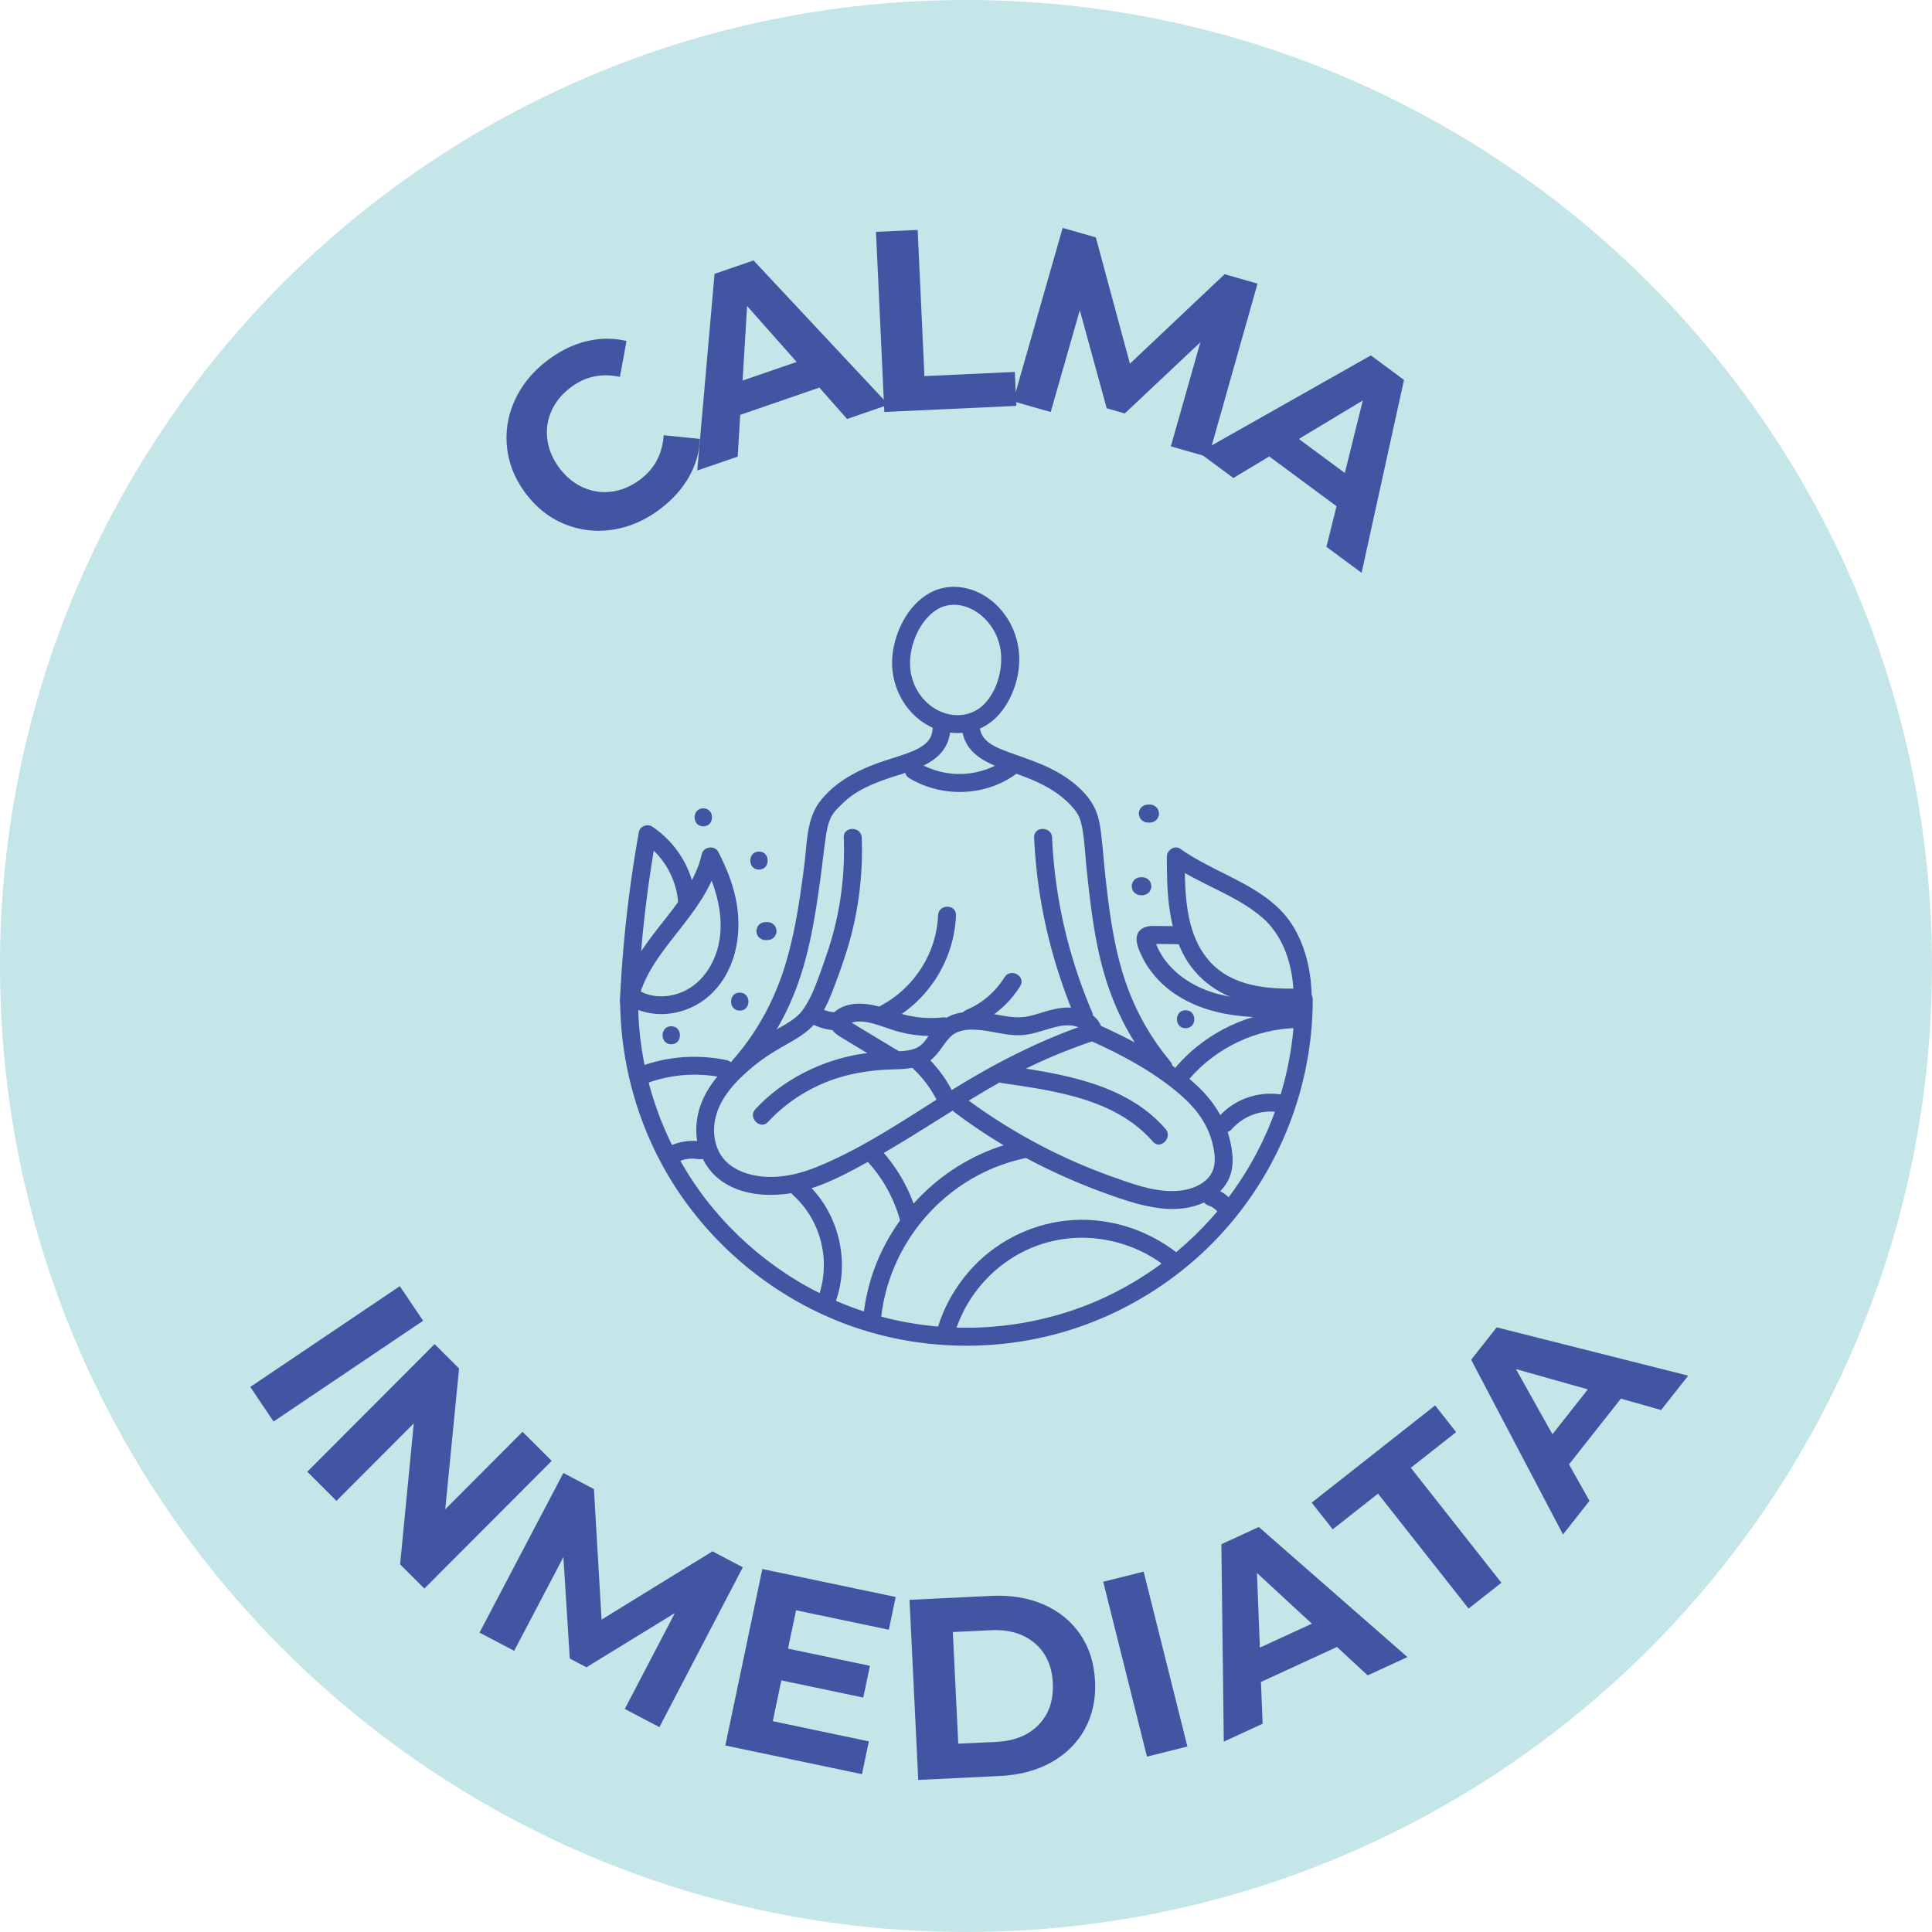 <svg xmlns="http://www.w3.org/2000/svg" width="1080" height="1080" version="1.0" viewBox="0 0 810 810"><defs><clipPath id="a"><path d="M405 0C181.324 0 0 181.324 0 405s181.324 405 405 405 405-181.324 405-405S628.676 0 405 0m0 0"/></clipPath><clipPath id="b"><path d="M259.582 415h291v150h-291Zm0 0"/></clipPath><clipPath id="c"><path d="M259.582 355H310v71h-50.418Zm0 0"/></clipPath><clipPath id="d"><path d="M259.582 346H292v77h-32.418Zm0 0"/></clipPath></defs><g clip-path="url(#a)"><path fill="#c5e6e8" d="M-81-81h972v972H-81z"/></g><g clip-path="url(#b)"><path fill="#4155a3" d="M259.988 419.02c.067 29.949 9.344 59.59 26.77 83.992 17.09 23.937 41.133 42.343 68.758 52.468 28.437 10.418 60.203 11.504 89.328 3.243 28.047-7.953 53.511-24.547 72.082-47.028 19.062-23.074 30.636-51.543 33-81.39.297-3.754.437-7.52.445-11.285.008-4.844-7.516-4.852-7.527 0-.059 28.523-8.91 56.425-25.399 79.714-15.894 22.461-38.761 40.024-64.601 49.489-27.258 9.988-57.395 11.168-85.328 3.246-26.793-7.598-50.809-23.446-68.575-44.867-17.875-21.551-28.863-48.688-31.007-76.606-.282-3.652-.41-7.312-.422-10.976-.008-4.844-7.532-4.852-7.524 0"/></g><path fill="#4155a3" d="M417.805 286.996c-1.66 3.887-3.953 7.734-7.504 10.168-3.703 2.54-8.27 3.23-12.63 2.25-9.003-2.023-15.39-10.41-16.07-19.48-.624-8.352 3.094-18.184 9.84-23.442 6.875-5.355 15.813-2.832 21.493 2.938 7.683 7.804 8.449 18.629 4.488 28.465-.758 1.886.828 4.132 2.629 4.628 2.148.59 3.867-.734 4.629-2.628 4.672-11.606 3.246-24.457-4.895-34.106-7.246-8.594-19.445-12.797-29.828-7.27-9.719 5.172-15.562 17.715-15.937 28.325-.426 12.043 6.507 24.011 17.816 28.605 6.351 2.582 13.695 2.59 19.894-.422 5.856-2.843 10.063-8.351 12.57-14.234.794-1.867.555-4.031-1.35-5.145-1.583-.925-4.345-.53-5.145 1.348"/><path fill="#4155a3" d="M403.277 304.86c.848 12.515 12.883 15.956 22.871 19.535 9.41 3.367 18.211 7.39 24.547 15.27.055.065.14.155.422.585.2.3.399.602.582.91.211.356.403.719.59 1.086.082.156.156.317.23.477.465 1.011-.128-.364.098.246.637 1.703 1.024 3.476 1.317 5.27.824 5.113 1.097 10.984 1.671 16.386 1.563 14.668 3.235 29.473 7.352 43.684 4.453 15.39 11.969 29.539 22.246 41.824 1.305 1.558 3.973 1.347 5.32 0 1.543-1.543 1.309-3.758 0-5.32-8.628-10.313-15.144-22.247-19.257-35.043-4.407-13.727-6.246-28.047-7.829-42.325-.66-5.976-1.062-11.98-1.796-17.945-.496-3.996-1.164-7.934-3.098-11.52-4.02-7.468-12.125-13.062-19.625-16.515-6.082-2.797-12.469-4.676-18.668-7.137-4.324-1.715-9.098-4.3-9.45-9.469-.323-4.804-7.85-4.84-7.523 0M353.75 351.172c.52 13.18-.855 26.312-4.176 39.078-1.59 6.117-3.699 12.063-5.828 18.008-1.84 5.129-3.816 10.297-6.93 14.808-2.738 3.965-7.386 6.336-11.464 8.657-4.57 2.597-8.86 5.316-12.993 8.574-8.695 6.851-17.285 15.691-19.722 26.879-2.32 10.664 1 21.789 10.152 28.148 9.563 6.637 22.867 6.668 33.762 3.906 9.578-2.425 18.754-7.39 27.36-12.12 10.253-5.641 20.163-11.876 30.081-18.083 10.258-6.414 20.504-12.906 31.23-18.523 10.926-5.715 22.31-10.45 33.997-14.367 4.57-1.532 2.61-8.801-2-7.254-20.028 6.71-38.543 16.055-56.492 27.097-18.864 11.606-37.442 24.766-58.04 33.176-8.898 3.637-18.816 5.676-28.32 3.176-4.941-1.297-9.633-3.93-12.332-8.398-2.3-3.801-3.015-8.36-2.496-12.747 1.262-10.59 9.645-18.785 17.555-25.105 3.972-3.172 8.238-5.68 12.64-8.195 4.13-2.36 8.532-4.88 11.68-8.524 4.035-4.675 6.441-10.656 8.59-16.37 2.305-6.15 4.527-12.368 6.277-18.7a141.3 141.3 0 0 0 4.992-43.121c-.191-4.828-7.718-4.852-7.523 0"/><path fill="#4155a3" d="M462.04 431.605c-1.063-4.726-5.415-7.675-9.915-8.703-5.277-1.203-10.316.07-15.375 1.625-2.66.813-5.367 1.715-8.156 1.918-3.106.22-6.188-.246-9.23-.789-5.657-1.008-11.286-2.062-17.012-.996-5.43 1.008-9.2 4.23-12.329 8.613-1.27 1.778-2.441 3.762-4.203 5.122-2.015 1.55-4.726 2.039-7.195 2.238-5.395.441-10.758.289-16.137 1.035a78.3 78.3 0 0 0-15.437 3.758c-11.461 4.078-22.035 10.644-30.336 19.594-3.29 3.543 2.02 8.878 5.324 5.32 6.586-7.106 14.711-12.664 23.66-16.375 9.446-3.918 19.18-5.38 29.336-5.637 4.848-.129 10.137-.48 14.3-3.25 4.017-2.668 5.794-6.984 9.075-10.312 3.242-3.286 8.281-3.325 12.578-2.895 5.614.563 11.09 2.328 16.785 2.137 6.223-.211 11.7-3.14 17.77-4 2.992-.422 8.434 0 9.238 3.597 1.059 4.723 8.317 2.727 7.258-2"/><path fill="#4155a3" d="M395.57 426.531c-4.972.524-10.054.293-14.945-.781-5.46-1.2-10.55-3.77-16.098-4.602-3.093-.464-6.285-.562-9.32.32-2.86.833-6.309 2.65-7.164 5.75-1.32 4.813 3.906 7.227 7.234 9.262 5.82 3.551 11.66 7.063 17.508 10.563 4.168 2.496 7.957-4.008 3.8-6.496a2420 2420 0 0 1-19.12-11.55 225 225 0 0 1-1.621-1c-.176-.11-.383-.302-.578-.36-.754-.223.296-.657.168.582-.172.633-.34 1.265-.512 1.902.406-.926 2.351-1.531 3.797-1.73 1.844-.254 3.789-.051 5.597.328 3.832.8 7.461 2.367 11.207 3.476 6.418 1.903 13.395 2.559 20.047 1.864 2.02-.211 3.762-1.579 3.762-3.762 0-1.871-1.73-3.977-3.762-3.766M400.316 466.418a236 236 0 0 0 40.41 24.402c7.32 3.48 14.82 6.61 22.442 9.371 7.816 2.829 15.816 5.598 24.121 6.473 7.246.766 15.203-.39 21.262-4.691 2.957-2.098 5.36-4.758 6.804-8.102 1.618-3.738 1.641-7.695 1.098-11.664-1.48-10.805-6.941-20.062-14.937-27.36-11.86-10.82-26.399-18.695-40.965-25.195-1.856-.828-4.047-.539-5.149 1.348-.941 1.605-.515 4.316 1.348 5.148 12.328 5.504 24.621 11.938 35.203 20.407 7.938 6.347 14.172 13.28 16.527 23.441 1.137 4.91 1.567 10.344-2.265 14.188-4.54 4.554-11.531 5.539-17.66 5.07-7.493-.57-14.856-3.29-21.89-5.785a234 234 0 0 1-20.36-8.305 236.3 236.3 0 0 1-42.192-25.242c-1.625-1.223-4.203-.262-5.144 1.351-1.13 1.922-.285 3.922 1.347 5.145"/><path fill="#4155a3" d="M488.633 473.29c-16.453-18.942-43.113-23.036-66.563-26.466-2.007-.293-4.043.5-4.629 2.63-.484 1.769.606 4.331 2.63 4.628 22.109 3.23 47.69 6.625 63.241 24.531 3.18 3.66 8.485-1.68 5.32-5.324M312.543 449.71a114.4 114.4 0 0 0 21.52-35.987c5.136-13.856 7.535-28.485 9.582-43.059.886-6.293 1.554-12.61 2.433-18.898.524-3.766 1.219-7.387 2.883-10.09.863-1.403 1.676-2.235 3.101-3.66 1.336-1.336 2.989-2.868 4.313-3.875 4.043-3.059 8.738-5.141 13.465-6.899 11.187-4.16 27.183-6.344 28.582-20.914.195-2.027-1.871-3.762-3.762-3.762-2.2 0-3.57 1.73-3.765 3.762-.43 4.488-4.364 6.961-8.172 8.555-5.16 2.164-10.664 3.492-15.895 5.488-8.89 3.395-17.375 8.145-23.219 15.867-5.433 7.176-5.25 17.383-6.336 25.907-1.808 14.222-3.859 28.578-8.03 42.328-4.466 14.738-11.829 28.355-22.02 39.918-3.192 3.625 2.109 8.964 5.32 5.32M433.57 351.164c1.168 26.477 7.274 52.383 17.711 76.715.801 1.867 3.547 2.285 5.145 1.351 1.933-1.128 2.156-3.273 1.351-5.148-9.886-23.05-15.578-47.863-16.683-72.918-.211-4.82-7.739-4.848-7.524 0"/><path fill="#4155a3" d="M381.223 326.25c13.734 8.23 31.882 7.738 44.851-1.824 1.633-1.203 2.453-3.262 1.348-5.149-.942-1.609-3.5-2.562-5.145-1.351-10.902 8.039-25.62 8.8-37.257 1.828-4.165-2.496-7.954 4.008-3.797 6.496M340.898 429.574c3.739 1.75 7.692 2.64 11.829 2.41 4.816-.273 4.847-7.8 0-7.527-2.774.156-5.497-.195-8.028-1.383-1.84-.86-4.058-.512-5.148 1.352-.957 1.633-.5 4.281 1.347 5.148M400.371 459.781c-2.879-6.46-7.11-12.242-12.246-17.105-3.512-3.324-8.844 1.984-5.32 5.324 4.718 4.46 8.425 9.645 11.066 15.582.828 1.856 3.531 2.293 5.149 1.348 1.914-1.118 2.18-3.285 1.351-5.149M373.137 428.074c16.281-8.605 26.972-25.949 27.668-44.3.183-4.844-7.34-4.837-7.524 0-.597 15.789-10.015 30.44-23.941 37.804-4.281 2.266-.485 8.762 3.797 6.496M407.375 430.57c8.445-3.554 15.445-9.312 20.332-17.097 2.578-4.118-3.93-7.895-6.5-3.797-3.754 5.98-9.293 10.887-15.832 13.64-1.871.79-3.215 2.489-2.629 4.63.488 1.761 2.746 3.417 4.629 2.624"/><g clip-path="url(#c)"><path fill="#4155a3" d="M267.262 420.871c2.148-11.523 9.55-20.824 16.617-29.812 7.379-9.395 14.957-19.13 17.629-31.04-2.293.301-4.586.598-6.875.899 6.484 12.531 10.582 27.77 4.597 41.312-2.617 5.922-7.09 11.04-13.109 13.625-5.512 2.364-12.02 2.645-17.433-.117-4.305-2.199-8.114 4.293-3.797 6.496 11.285 5.758 25.328 2.692 34.054-6.261 9.32-9.555 11.985-23.47 10.04-36.313-1.2-7.918-4.192-15.457-7.856-22.539-1.465-2.828-6.18-2.21-6.879.899-2.566 11.445-10.168 20.668-17.242 29.687-7.336 9.356-14.77 19.2-17.004 31.164-.371 1.996.555 4.059 2.629 4.625 1.832.504 4.254-.617 4.629-2.625"/></g><g clip-path="url(#d)"><path fill="#4155a3" d="M267.484 418.574a527 527 0 0 1 7.63-67.808l-5.528 2.25c8.601 5.757 14.184 15.57 14.762 25.902.265 4.816 7.793 4.848 7.523 0a41.79 41.79 0 0 0-18.488-32.402c-1.895-1.266-5.11-.07-5.524 2.25a543 543 0 0 0-7.902 69.808c-.23 4.84 7.297 4.828 7.527 0"/></g><path fill="#4155a3" d="M369.297 553.566c2.422-25.683 17.992-48.75 40.73-60.82 6.328-3.36 13.075-5.754 20.07-7.277 4.731-1.031 2.731-8.285-2-7.258-27.617 6.016-50.538 25.766-60.874 52.012-2.95 7.488-4.696 15.34-5.45 23.343-.191 2.028 1.864 3.762 3.762 3.762 2.195 0 3.57-1.73 3.762-3.762M506.82 505.508c1.805.562 3.438 1.86 4.461 3.656 1.008 1.762 3.406 2.367 5.149 1.348 1.773-1.035 2.363-3.38 1.347-5.145-1.972-3.457-5.168-5.937-8.957-7.113-1.937-.606-4.101.71-4.625 2.625-.554 2.02.68 4.023 2.625 4.629M400.598 557.973c4.082-12.88 12.98-24.04 24.504-31.075 12.191-7.441 26.918-9.738 40.847-6.605 8.063 1.816 15.805 5.27 22.324 10.39 1.598 1.258 3.766 1.56 5.32 0 1.305-1.3 1.61-4.058 0-5.32-13.097-10.289-29.964-15.418-46.6-13.605-15.817 1.719-30.5 9.457-40.907 21.512-5.738 6.652-10.086 14.32-12.742 22.703-1.469 4.625 5.793 6.605 7.254 2M270.914 454.215c10.16-3.723 21.07-4.688 31.691-2.504 4.727.973 6.747-6.277 2-7.254-11.906-2.45-24.257-1.687-35.69 2.5-4.513 1.656-2.563 8.93 2 7.258"/><path fill="#4155a3" d="M364.242 487.605c6.535 7.247 11.098 15.95 13.485 25.399 1.183 4.691 8.441 2.707 7.253-2-2.703-10.715-8.023-20.524-15.418-28.719-3.25-3.605-8.558 1.73-5.32 5.32M284.64 486.938c2.442-1.114 5.255-1.454 7.891-.981 2 .356 4.055-.543 4.63-2.629.5-1.82-.618-4.27-2.63-4.629-4.797-.855-9.258-.281-13.691 1.742-1.848.84-2.3 3.52-1.348 5.145 1.11 1.902 3.29 2.2 5.149 1.351M332.559 501.129c11.793 10.633 15.957 27.902 10.449 42.77-.707 1.906.789 4.124 2.629 4.628 2.101.578 3.918-.715 4.625-2.629 6.375-17.195 1.222-37.824-12.383-50.09-3.586-3.234-8.922 2.07-5.32 5.32M498.574 452.406c11.383-13.222 28.051-21.168 45.524-21.422 4.836-.07 4.851-7.593 0-7.523-19.336.281-38.211 8.95-50.844 23.625-3.145 3.652 2.152 8.996 5.32 5.32M516.352 473.496c5.285-6.039 13.511-8.82 21.347-6.86 4.7 1.176 6.703-6.077 2-7.257-10.304-2.578-21.636.762-28.668 8.793-3.18 3.633 2.121 8.976 5.32 5.324"/><path fill="#4155a3" d="M544.79 414.414c-13.24.43-28.192-.789-37.595-11.316-10.543-11.809-10.449-29.118-10.468-43.973-1.883 1.086-3.774 2.168-5.657 3.25 12.043 8.527 26.97 12.652 38.196 22.379 10.246 8.883 13.582 23.422 13.086 36.52-.188 4.84 7.336 4.831 7.523 0 .434-11.407-1.93-23.813-8.102-33.551-6.543-10.317-17.921-16.164-28.515-21.47-6.305-3.155-12.625-6.292-18.395-10.374-2.386-1.695-5.66.582-5.656 3.246.016 13.758.285 27.957 6.656 40.492 5.696 11.211 15.992 18.293 28.168 20.848 6.82 1.43 13.817 1.7 20.758 1.473 4.832-.157 4.852-7.684 0-7.524"/><path fill="#4155a3" d="M542.148 418.75c-12.664.578-26.105.816-38-4.254-4.738-2.02-9.164-4.906-12.785-8.578-1.68-1.703-3.152-3.543-4.394-5.586-.637-1.05-1.239-2.144-1.727-3.27a21 21 0 0 1-.637-1.66c-.25-.73-.125-2.007-.699-.98l-1.347 1.351q-.915-.067.128-.054l1.711.023q1.71.02 3.418.043l6.84.082c4.84.063 4.844-7.465 0-7.523-3.703-.047-7.41-.106-11.113-.137-3.496-.031-6.953 1.371-7.016 5.414-.043 2.84 1.582 6.07 2.844 8.543 1.32 2.578 3.027 4.961 4.91 7.16 8.344 9.742 20.79 14.653 33.227 16.328 8.18 1.102 16.418 1 24.64.625 4.825-.222 4.852-7.746 0-7.527M294.86 346.434c4.843 0 4.85-7.524 0-7.524-4.84 0-4.848 7.524 0 7.524M478.262 375.32h.672c.96 0 1.976-.418 2.66-1.101.363-.34.625-.746.777-1.211.234-.45.344-.93.324-1.45-.043-.972-.363-1.984-1.101-2.66-.739-.675-1.64-1.101-2.66-1.101h-.672c-.965 0-1.977.418-2.664 1.101-.364.34-.625.747-.774 1.211-.238.45-.347.93-.324 1.45.043.972.36 1.98 1.098 2.66.738.676 1.644 1.101 2.664 1.101M281.426 437.797c4.84 0 4.847-7.524 0-7.524-4.844 0-4.852 7.524 0 7.524M497.07 431.078c4.844 0 4.848-7.523 0-7.523-4.84 0-4.847 7.523 0 7.523M310.148 423.688c4.844 0 4.848-7.528 0-7.528-4.84 0-4.851 7.527 0 7.527M321.793 386.602h-.895a3.87 3.87 0 0 0-2.66 1.101 2.8 2.8 0 0 0-.777 1.211q-.356.675-.324 1.45c.043.972.36 1.984 1.101 2.66.735.675 1.64 1.101 2.66 1.101h.895c.965 0 1.977-.418 2.66-1.102a2.8 2.8 0 0 0 .777-1.21c.235-.45.344-.93.325-1.45-.043-.972-.364-1.98-1.102-2.66-.734-.676-1.64-1.101-2.66-1.101M318.21 364.566c4.84 0 4.849-7.527 0-7.527-4.843 0-4.85 7.527 0 7.527M482.137 337.332h-.899c-.96 0-1.976.422-2.656 1.106q-.552.509-.781 1.21-.353.67-.324 1.45c.046.972.363 1.98 1.105 2.66.734.672 1.64 1.101 2.656 1.101h.899c.96 0 1.976-.421 2.66-1.101a2.85 2.85 0 0 0 .777-1.211q.353-.675.324-1.45c-.043-.976-.363-1.984-1.101-2.66-.738-.675-1.64-1.105-2.66-1.105M276.586 213.539q-9.234 6.938-19.734 8.531c-6.993 1.055-13.688.277-20.094-2.328-6.414-2.613-11.875-6.914-16.375-12.906q-6.733-8.982-7.813-19.328-1.076-10.343 3.391-19.953 4.47-9.61 13.781-16.61 7.874-5.904 16.282-7.906 8.42-1.997 16.64-.063l-2.765 15.047c-7.637-1.656-14.48-.21-20.532 4.328-3.738 2.805-6.46 6.125-8.172 9.97q-2.56 5.766-1.703 12.03.845 6.252 5.047 11.86 4.218 5.612 9.985 8.172 5.764 2.563 12.015 1.718 6.246-.855 11.86-5.062 9.076-6.811 9.843-18.578l15.203 1.547c-.242 5.687-1.804 11.054-4.687 16.093q-4.314 7.549-12.172 13.438m0 0"/><path fill="#4155a3" d="m343.515 162.501-33.172 11.422-1.063 17.516-16.953 5.828 7.25-82.453 16.344-5.625 56.578 60.484-17.36 5.985Zm-9.516-10.75-20.766-23.453-1.906 31.25Zm0 0"/><path fill="#4155a3" d="m367.262 97.202 17.469-.797 2.844 61.28 37.89-1.75.657 14.235-55.36 2.547Zm0 0"/><path fill="#4155a3" d="m490.882 187.148 12.375-43.64-31.687 29.827-7.578-2.172-11.281-41.109-12.204 42.688-15.765-4.5 20.781-72.688 13.906 3.969 14.297 52.953 39.703-37.516 13.797 3.953-20.562 72.735Zm0 0"/><path fill="#4155a3" d="m560.35 212.238-28.218-20.875-15.031 9.047-14.407-10.656 72.047-40.75 13.89 10.281-17.78 80.89-14.75-10.921Zm3.47-13.937 7.546-30.407-26.828 16.141ZM167.622 539.232l9.766 14.5-62.688 42.25-9.766-14.5ZM231.309 612.488l-53.39 53.515-10.172-10.14 5.734-59.11-32.422 32.5-12.234-12.219 53.39-53.515 10.25 10.219-5.797 59.03 32.407-32.484ZM261.944 716.484l21-40.203-37.078 22.734-6.985-3.671-2.672-42.532-20.64 39.297-14.531-7.625 35.156-66.922 12.812 6.735 3.203 54.734 46.5-28.625 12.72 6.688-34.97 67.015ZM364.268 730.07l-2.89 13.75-57.282-12.015 15.516-73.984 55.906 11.718-2.875 13.735-38.89-8.157-3.376 16.079 34.344 7.203-2.797 13.312-34.344-7.203-3.578 17.11ZM381.322 670.74l34.313-1.655q12.294-.591 21.953 3.64 9.654 4.22 15.312 12.5 5.654 8.268 6.204 19.594.546 11.332-4.282 20.11c-3.218 5.843-7.898 10.484-14.031 13.921q-9.207 5.144-21.5 5.735l-34.312 1.656Zm36.407 59.548q11.326-.545 17.75-7.188 6.435-6.64 5.921-17.422-.515-10.779-7.578-16.765-7.048-5.983-18.375-5.438l-15.968.766 2.28 46.812ZM462.525 663.154l16.953-4.25 18.344 73.329-16.953 4.25ZM560.533 690.503l-31.875 14.672.703 17.515-16.28 7.5-1.016-82.765 15.703-7.219 62.312 54.531-16.672 7.672Zm-10.53-9.766-23.017-21.265 1.22 31.296ZM577.745 626.213l-19 14.969-8.813-11.187 51.75-40.766 8.813 11.187-19 14.97 37.969 48.187-13.75 10.828ZM679.552 586.39l-21.734 27.563 8.578 15.297-11.094 14.078-38.515-73.25L627.49 556.5l80.297 20.25-11.36 14.406Zm-13.843-3.89-30.14-8.5 15.296 27.328Zm0 0"/></svg>